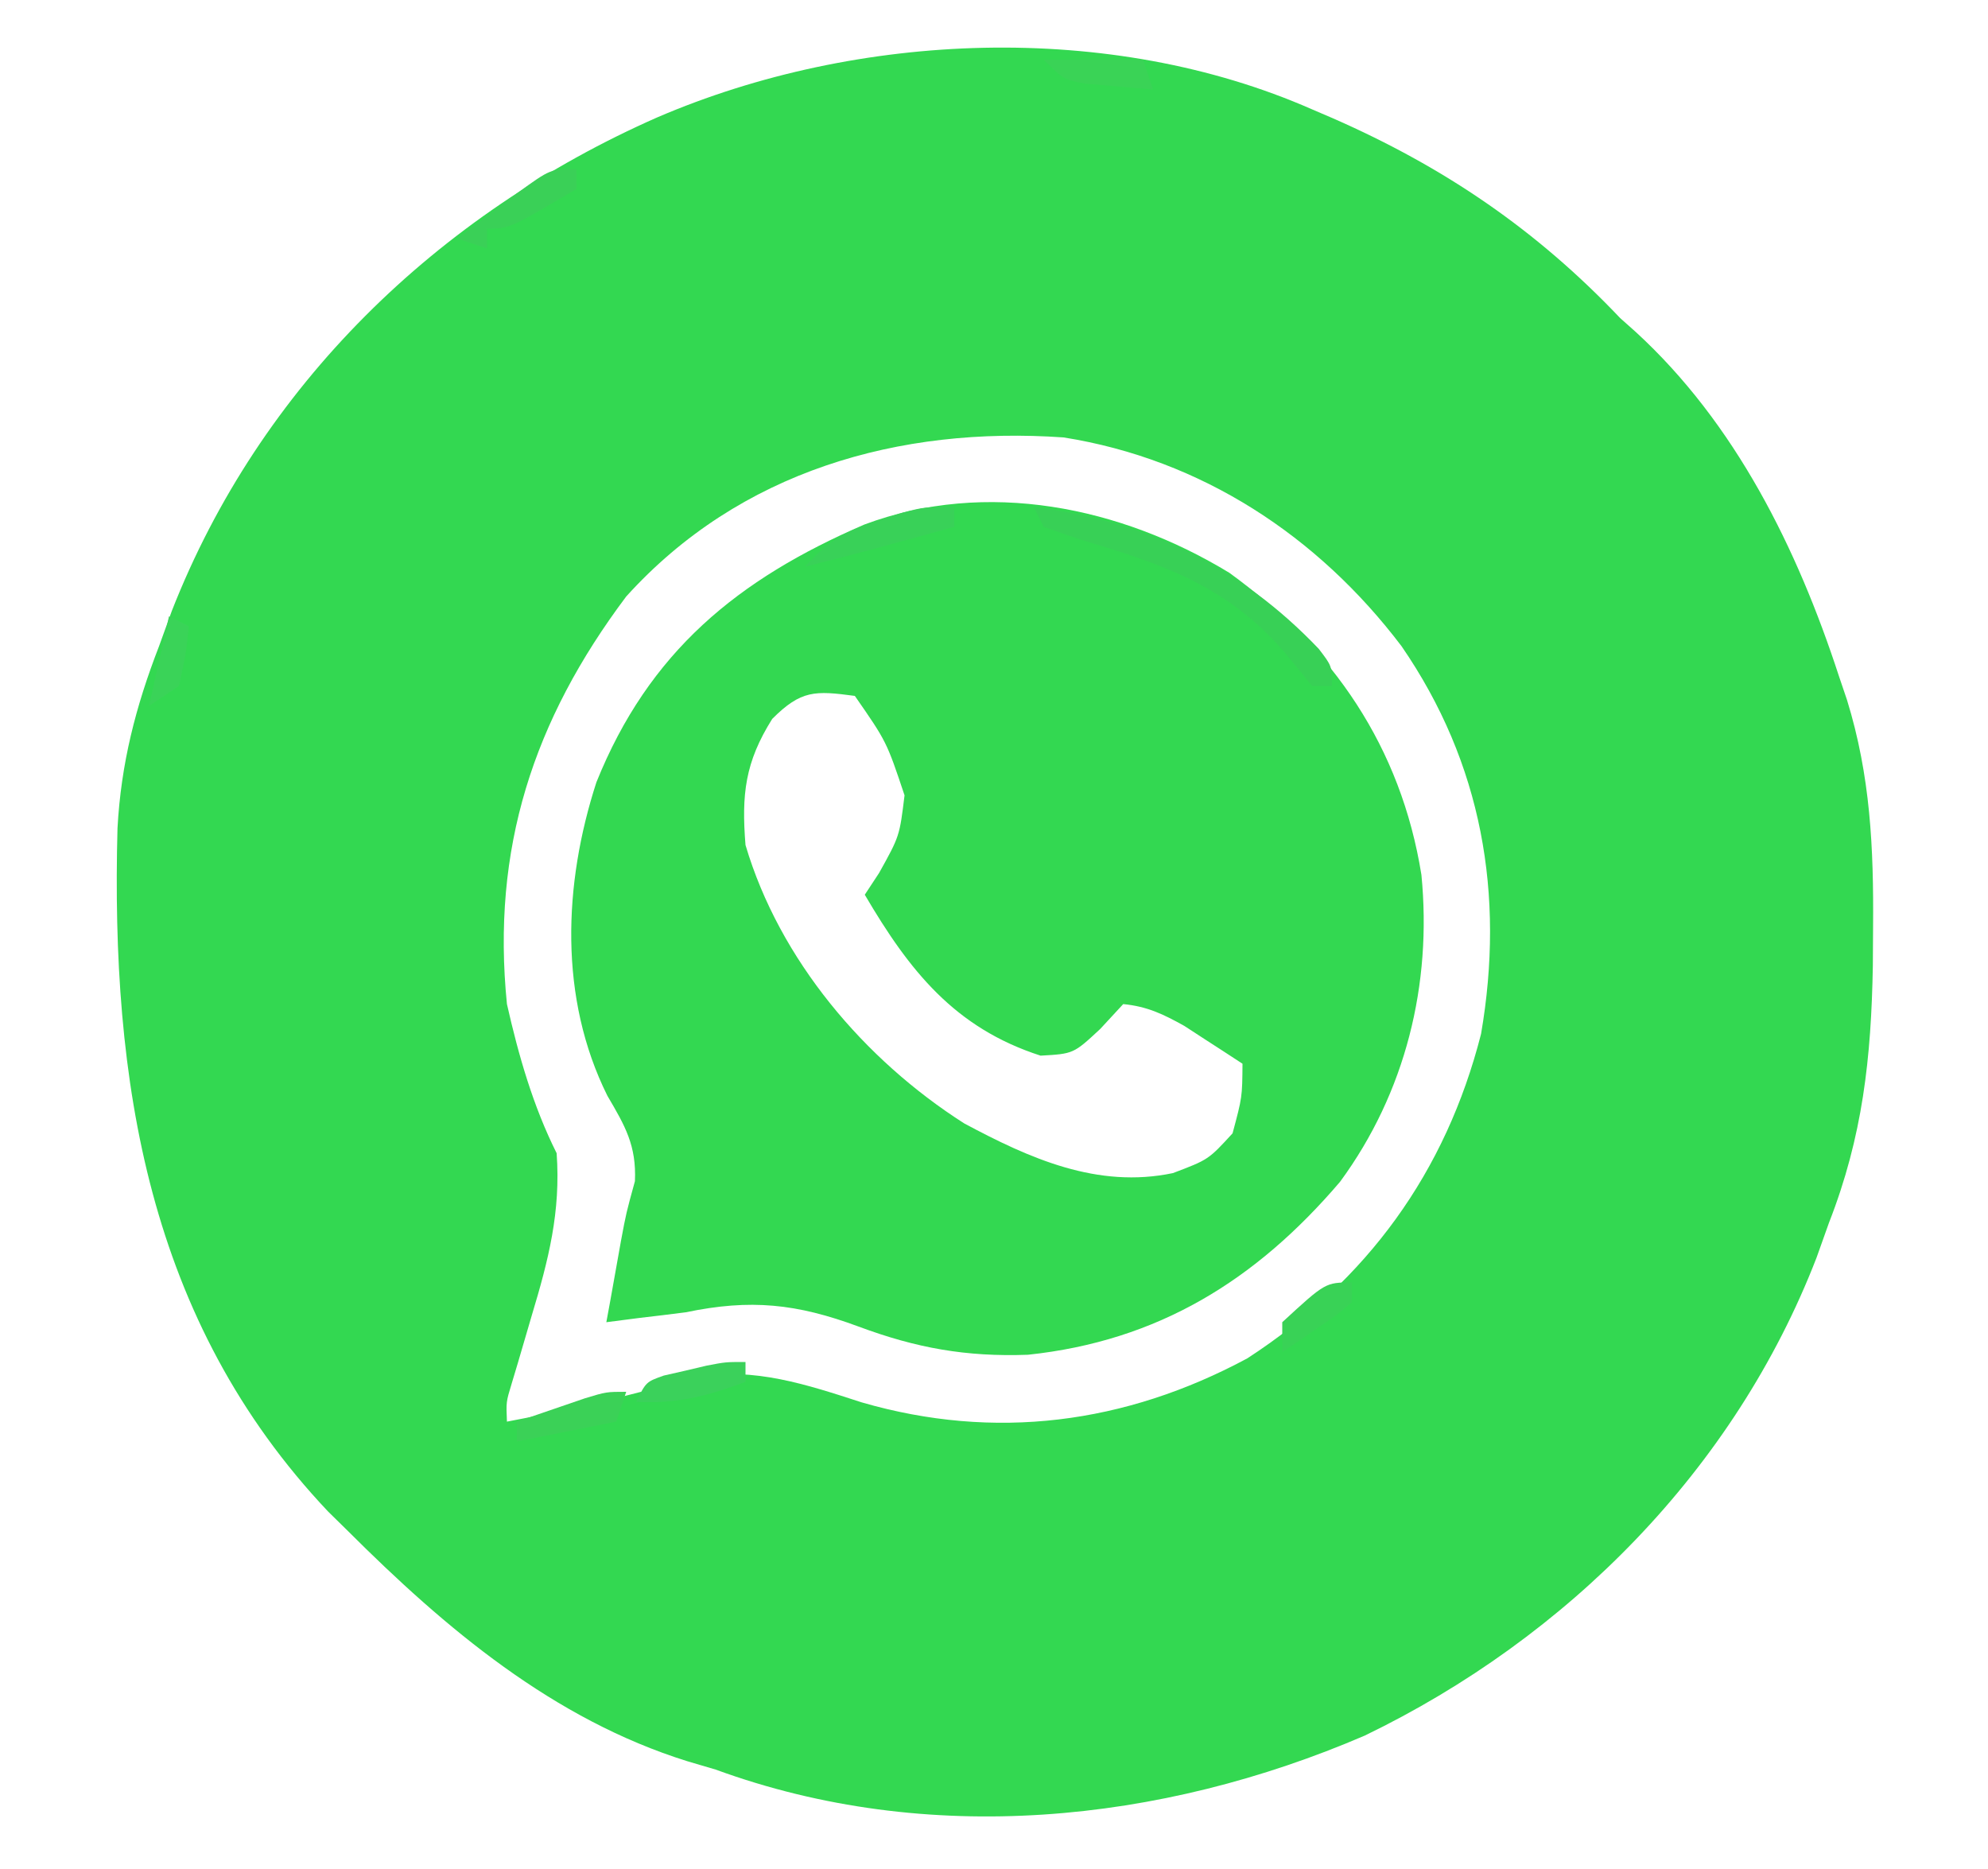 <?xml version="1.0" encoding="UTF-8"?>
<svg version="1.1" xmlns="http://www.w3.org/2000/svg" width="200" height="188">
<path d="M0 0 C0.687 0.295 1.374 0.589 2.083 0.893 C13.269 5.801 22.547 12.09 31 21 C31.507 21.451 32.013 21.902 32.535 22.367 C42.6 31.584 48.82 44.19 53 57 C53.269 57.793 53.537 58.587 53.814 59.404 C56.175 67.043 56.503 74.289 56.438 82.25 C56.426 84.176 56.426 84.176 56.415 86.141 C56.254 95.399 55.395 103.32 52 112 C51.587 113.158 51.175 114.315 50.75 115.508 C42.513 136.802 25.712 153.718 5.297 163.582 C-15.254 172.421 -38.691 174.791 -60 167 C-60.94 166.723 -61.879 166.446 -62.848 166.16 C-76.331 161.95 -87.172 152.813 -97 143 C-97.655 142.357 -98.31 141.714 -98.984 141.051 C-117.166 121.827 -120.855 97.684 -120.179 72.316 C-119.828 65.815 -118.357 60.08 -116 54 C-115.364 52.244 -115.364 52.244 -114.715 50.453 C-105.836 27.798 -87.991 10.554 -65.886 0.811 C-45.718 -7.861 -20.316 -8.928 0 0 Z M-69 49 C-78.359 61.466 -82.571 74.39 -81 90 C-79.832 95.165 -78.375 100.25 -76 105 C-75.576 110.894 -76.821 115.744 -78.5 121.312 C-78.971 122.912 -79.44 124.512 -79.906 126.113 C-80.116 126.812 -80.325 127.511 -80.541 128.232 C-81.084 130.018 -81.084 130.018 -81 132 C-74.553 130.788 -68.262 129.308 -61.957 127.488 C-56.081 126.518 -50.871 128.261 -45.312 130.062 C-31.94 133.94 -18.804 132.244 -6.512 125.633 C5.551 117.791 13.451 106.92 17 93 C19.408 78.999 17.102 65.764 9 54 C0.614 42.932 -11.115 35.202 -25 33 C-41.558 31.844 -57.594 36.386 -69 49 Z " fill="#33D851" transform="translate(132,11)"/>
<path d="M0 0 C10.432 7.573 17.252 17.544 19.312 30.375 C20.389 41.385 17.717 52.284 11.125 61.25 C2.673 71.159 -7.181 77.264 -20.273 78.648 C-26.484 78.875 -31.506 77.974 -37.312 75.812 C-43.556 73.499 -48.179 73.019 -54.688 74.375 C-56.228 74.574 -57.769 74.762 -59.312 74.938 C-60.983 75.154 -60.983 75.154 -62.688 75.375 C-62.488 74.288 -62.488 74.288 -62.285 73.18 C-61.921 71.185 -61.564 69.189 -61.215 67.191 C-60.688 64.375 -60.688 64.375 -59.812 61.188 C-59.653 57.608 -60.793 55.639 -62.582 52.598 C-67.479 42.751 -67.006 31.298 -63.688 21.062 C-58.398 7.913 -49.453 0.629 -36.73 -4.863 C-24.445 -9.444 -10.942 -6.664 0 0 Z M-46 14.688 C-48.735 19.043 -49.098 22.287 -48.688 27.375 C-45.261 38.943 -36.724 48.973 -26.688 55.375 C-20.091 58.91 -13.271 61.964 -5.688 60.375 C-2.114 59.021 -2.114 59.021 0.312 56.375 C1.286 52.738 1.286 52.738 1.312 49.375 C0.067 48.556 -1.184 47.745 -2.438 46.938 C-3.134 46.485 -3.83 46.033 -4.547 45.566 C-6.67 44.385 -8.266 43.612 -10.688 43.375 C-11.451 44.2 -12.214 45.025 -13 45.875 C-15.688 48.375 -15.688 48.375 -19 48.562 C-27.641 45.78 -32.207 40.013 -36.688 32.375 C-36.213 31.653 -35.739 30.931 -35.25 30.188 C-33.19 26.488 -33.19 26.488 -32.688 22.375 C-34.495 16.974 -34.495 16.974 -37.688 12.375 C-41.685 11.842 -43.083 11.77 -46 14.688 Z " fill="#33D851" transform="translate(123.688,57.625)"/>
<path d="M0 0 C11.393 1.462 20.728 5.934 28.672 14.266 C30 16 30 16 30 18 C29.34 18 28.68 18 28 18 C27.278 17.113 26.556 16.226 25.812 15.312 C20.316 8.603 14.195 6.122 6.067 3.699 C4.362 3.183 2.679 2.596 1 2 C0.67 1.34 0.34 0.68 0 0 Z " fill="#38D056" transform="translate(104,51)"/>
<path d="M0 0 C0 0.66 0 1.32 0 2 C-1.75 2.48 -3.5 2.959 -5.25 3.438 C-6.225 3.704 -7.199 3.971 -8.203 4.246 C-10.464 4.855 -12.726 5.442 -15 6 C-12.723 3.394 -10.786 2.348 -7.5 1.312 C-6.727 1.061 -5.953 0.81 -5.156 0.551 C-3 0 -3 0 0 0 Z " fill="#39D158" transform="translate(96,51)"/>
<path d="M0 0 C0 0.66 0 1.32 0 2 C-6.75 6 -6.75 6 -9 6 C-9 6.66 -9 7.32 -9 8 C-9.99 7.67 -10.98 7.34 -12 7 C-10.71 6.019 -9.418 5.04 -8.125 4.062 C-7.046 3.245 -7.046 3.245 -5.945 2.41 C-2.62 0 -2.62 0 0 0 Z " fill="#3AD057" transform="translate(58,17)"/>
<path d="M0 0 C-0.33 0.99 -0.66 1.98 -1 3 C-4.3 3.66 -7.6 4.32 -11 5 C-11 4.34 -11 3.68 -11 3 C-9.543 2.496 -8.084 1.997 -6.625 1.5 C-5.813 1.222 -5.001 0.943 -4.164 0.656 C-2 0 -2 0 0 0 Z " fill="#3BD157" transform="translate(63,140)"/>
<path d="M0 0 C0 0.66 0 1.32 0 2 C-3.823 3.423 -6.913 4.24 -11 4 C-10 2 -10 2 -8.223 1.367 C-7.51 1.205 -6.797 1.042 -6.062 0.875 C-5.352 0.707 -4.642 0.54 -3.91 0.367 C-2 0 -2 0 0 0 Z " fill="#3BD15B" transform="translate(75,137)"/>
<path d="M0 0 C3.3 0 6.6 0 10 0 C10.33 0.99 10.66 1.98 11 3 C9.541 2.886 8.083 2.758 6.625 2.625 C5.407 2.521 5.407 2.521 4.164 2.414 C2 2 2 2 0 0 Z " fill="#3AD356" transform="translate(105,6)"/>
<path d="M0 0 C0 0.66 0 1.32 0 2 C-1.531 3.289 -1.531 3.289 -3.5 4.625 C-4.15 5.071 -4.799 5.517 -5.469 5.977 C-5.974 6.314 -6.479 6.652 -7 7 C-7 6.01 -7 5.02 -7 4 C-2.657 0 -2.657 0 0 0 Z " fill="#39D256" transform="translate(136,129)"/>
<path d="M0 0 C0.66 0.33 1.32 0.66 2 1 C1.688 3.875 1.688 3.875 1 7 C0.01 7.66 -0.98 8.32 -2 9 C-1.34 6.03 -0.68 3.06 0 0 Z " fill="#3AD358" transform="translate(17,62)"/>
</svg>
